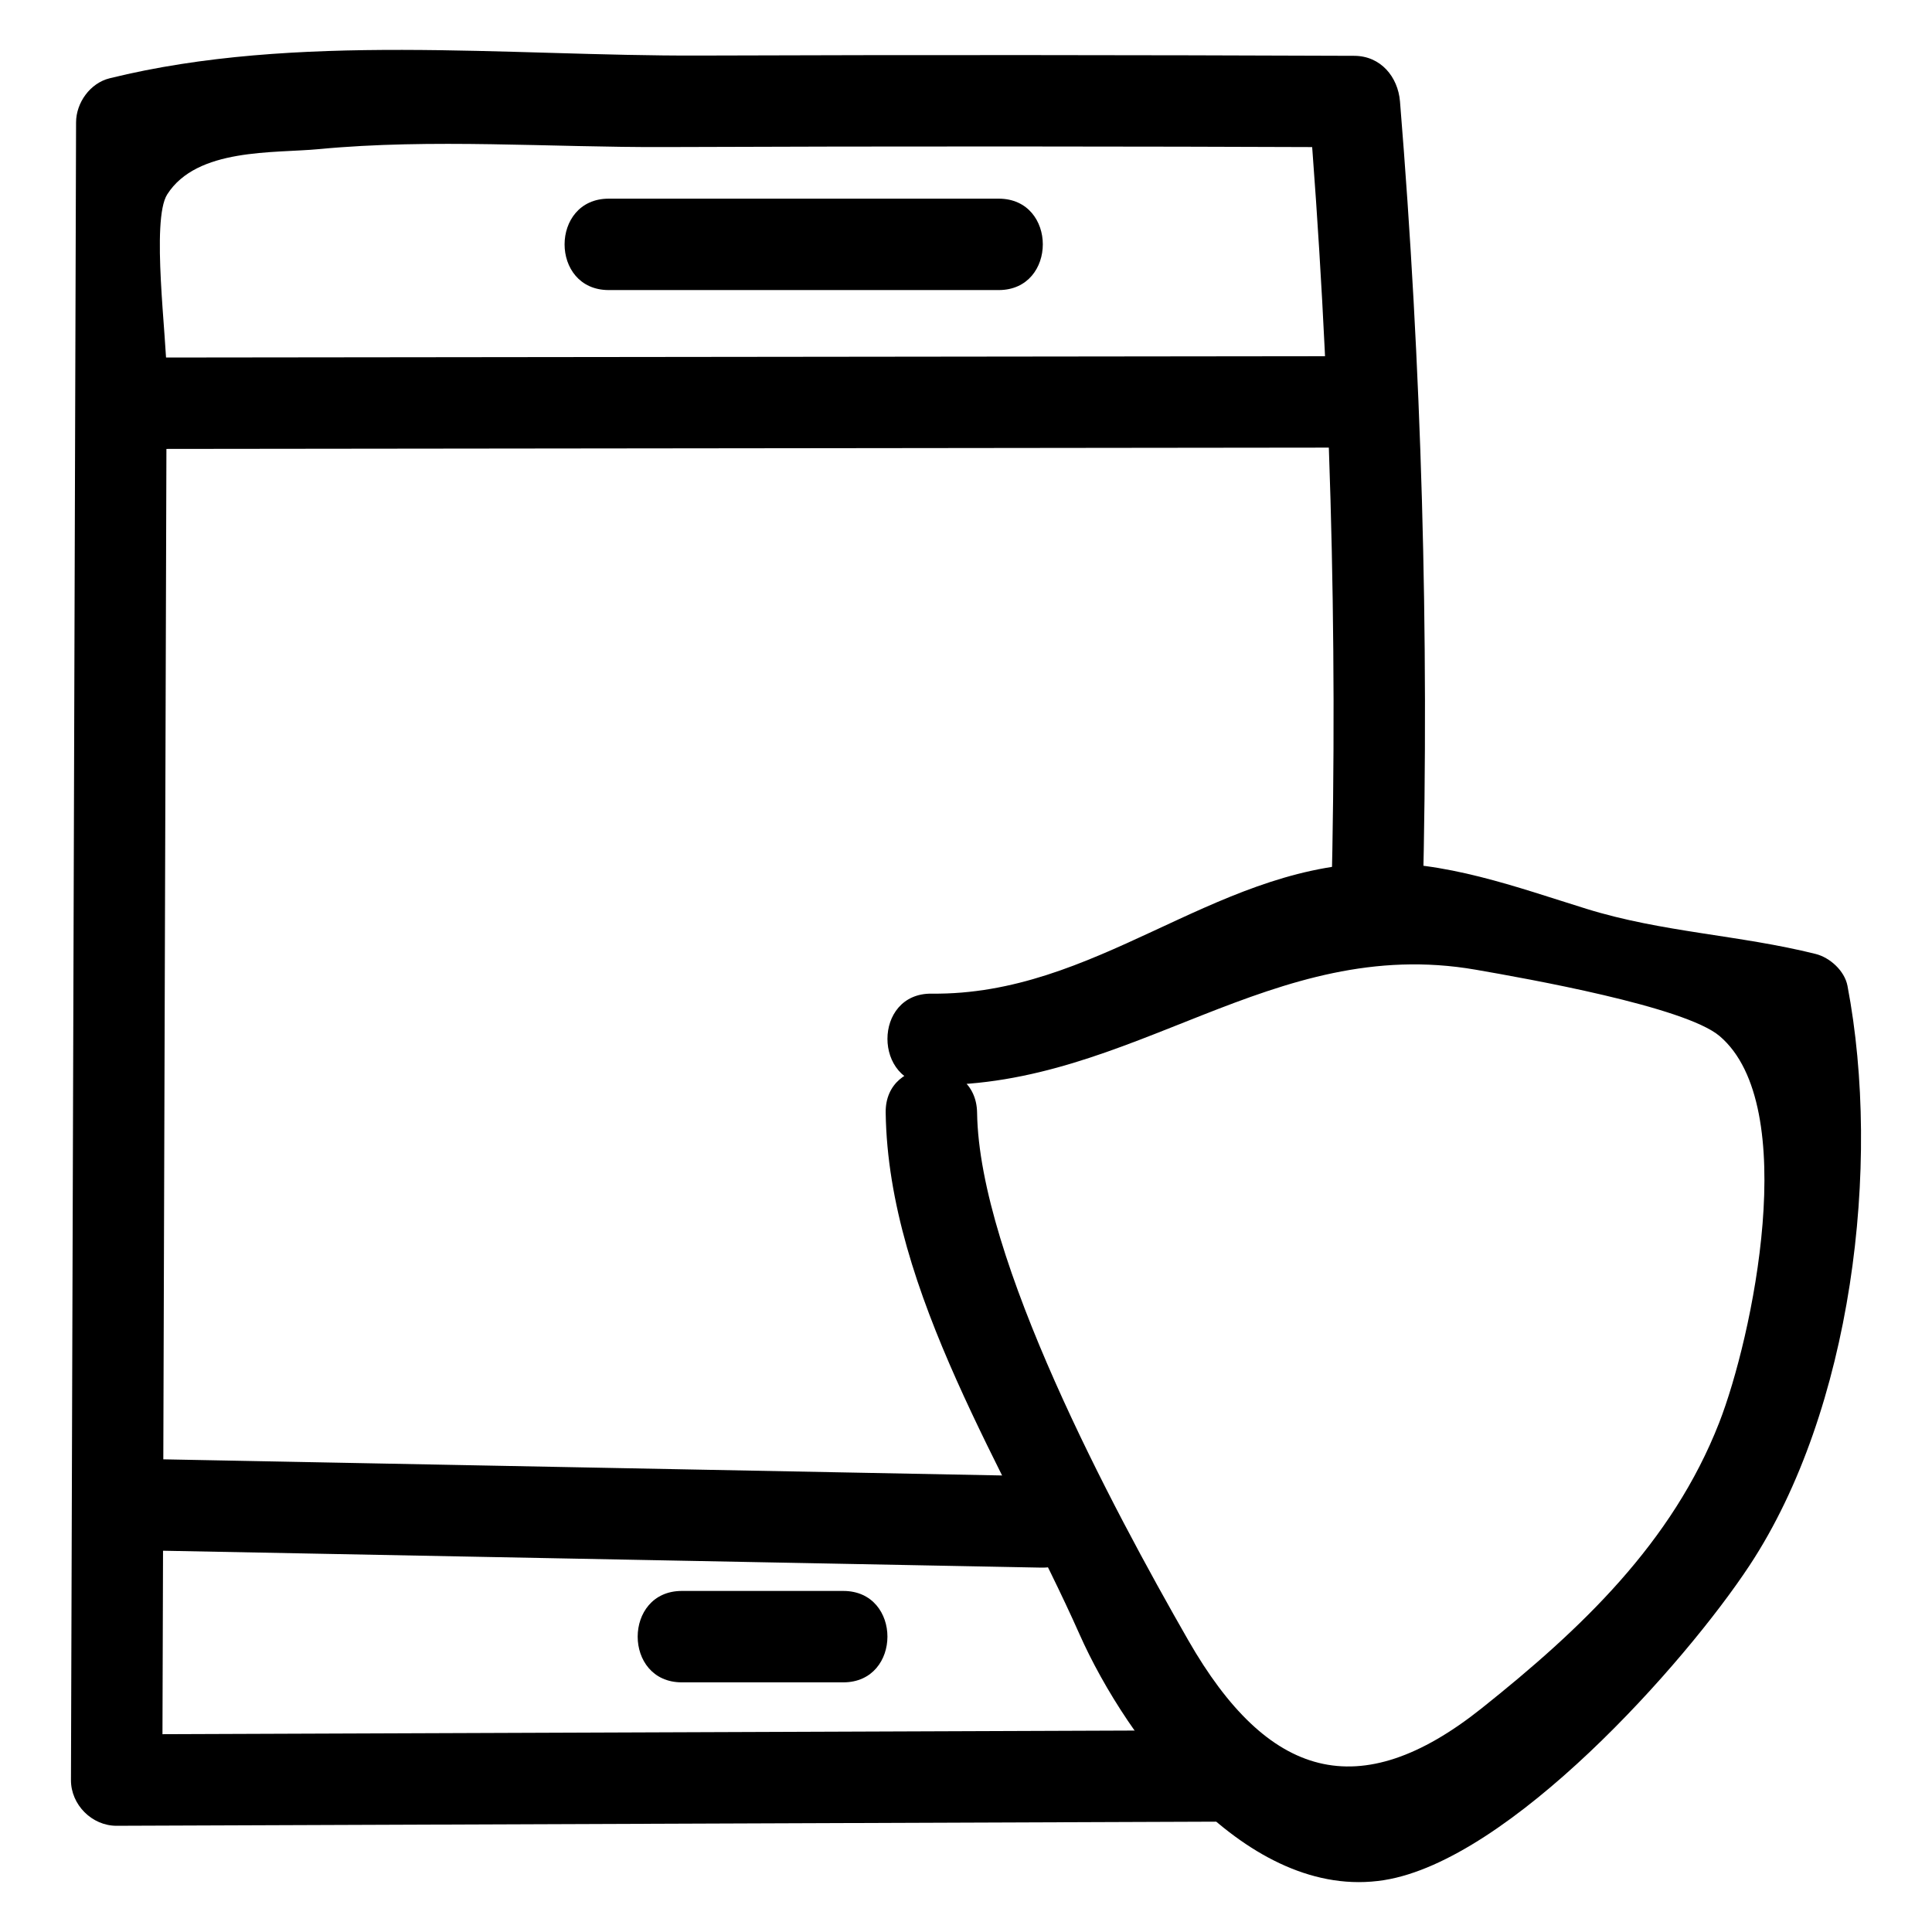 <?xml version="1.0" encoding="UTF-8"?>
<!-- Uploaded to: ICON Repo, www.svgrepo.com, Generator: ICON Repo Mixer Tools -->
<svg fill="#000000" width="800px" height="800px" version="1.1" viewBox="144 144 512 512" xmlns="http://www.w3.org/2000/svg">
 <g>
  <path d="m390.88 431.54c53.551 0.598 90.121-39.953 144.21-30.555 13.281 2.309 55.387 9.738 64.633 17.59 21.742 18.473 8.629 80.039-0.117 102.44-12.445 31.883-36.672 54.754-62.957 75.703-32.504 25.906-56.711 18.664-77.734-18.012-20.18-35.199-55.426-101.1-55.977-139.84-0.223-15.574-24.445-15.617-24.223 0 0.676 47.648 32.297 95.297 51.355 138.2 12.652 28.477 44.477 70.938 80.727 65.184 33.23-5.273 79.656-57.277 96.91-83.48 27.031-41.051 34.973-105.93 25.895-153.51-0.758-3.977-4.641-7.508-8.457-8.457-20.238-5.047-40.574-5.707-60.691-11.945-18.539-5.75-37.742-12.906-57.543-12.109-42.141 1.695-72.566 35.062-116.03 34.578-15.594-0.176-15.602 24.047 0 24.223z"/>
  <path d="m470.02 602.52c-98.371 0.367-196.74 0.738-295.11 1.105l12.109 12.109c0.383-124.16 0.762-248.31 1.145-372.46 0.031-9.668-4.172-40.969 0.148-47.75 7.883-12.383 28.25-10.863 40.238-12.008 29.867-2.844 61.473-0.426 91.449-0.543 60.965-0.238 121.93-0.199 182.9 0.039-4.035-4.035-8.074-8.074-12.109-12.109 5.742 70.43 7.746 140.78 6.027 211.42-0.379 15.594 23.844 15.586 24.223 0 1.719-70.641-0.285-140.99-6.027-211.42-0.535-6.547-5.117-12.082-12.109-12.109-57.918-0.227-115.84-0.273-173.75-0.07-50.676 0.176-106.68-6.184-156.1 6.023-5.16 1.273-8.879 6.461-8.895 11.676-0.449 146.44-0.902 292.88-1.352 439.32-0.02 6.527 5.566 12.137 12.109 12.109 98.371-0.367 196.74-0.738 295.11-1.105 15.582-0.059 15.613-24.281 0-24.223z"/>
  <path d="m186.63 262.97c103.35-0.117 206.69-0.23 310.04-0.348 15.586-0.016 15.613-24.238 0-24.223-103.35 0.117-206.7 0.23-310.04 0.348-15.586 0.016-15.613 24.238 0 24.223z"/>
  <path d="m182.6 554.87c79.121 1.523 158.24 3.043 237.36 4.566 15.594 0.301 15.594-23.922 0-24.223-79.121-1.523-158.24-3.043-237.36-4.566-15.594-0.297-15.594 23.926 0 24.223z"/>
  <path d="m324.69 589.84h42.793c15.586 0 15.609-24.223 0-24.223h-42.793c-15.586 0-15.609 24.223 0 24.223z"/>
  <path d="m305.32 220.87h103.34c15.586 0 15.609-24.223 0-24.223h-103.34c-15.586 0-15.613 24.223 0 24.223z"/>
 </g>
</svg>